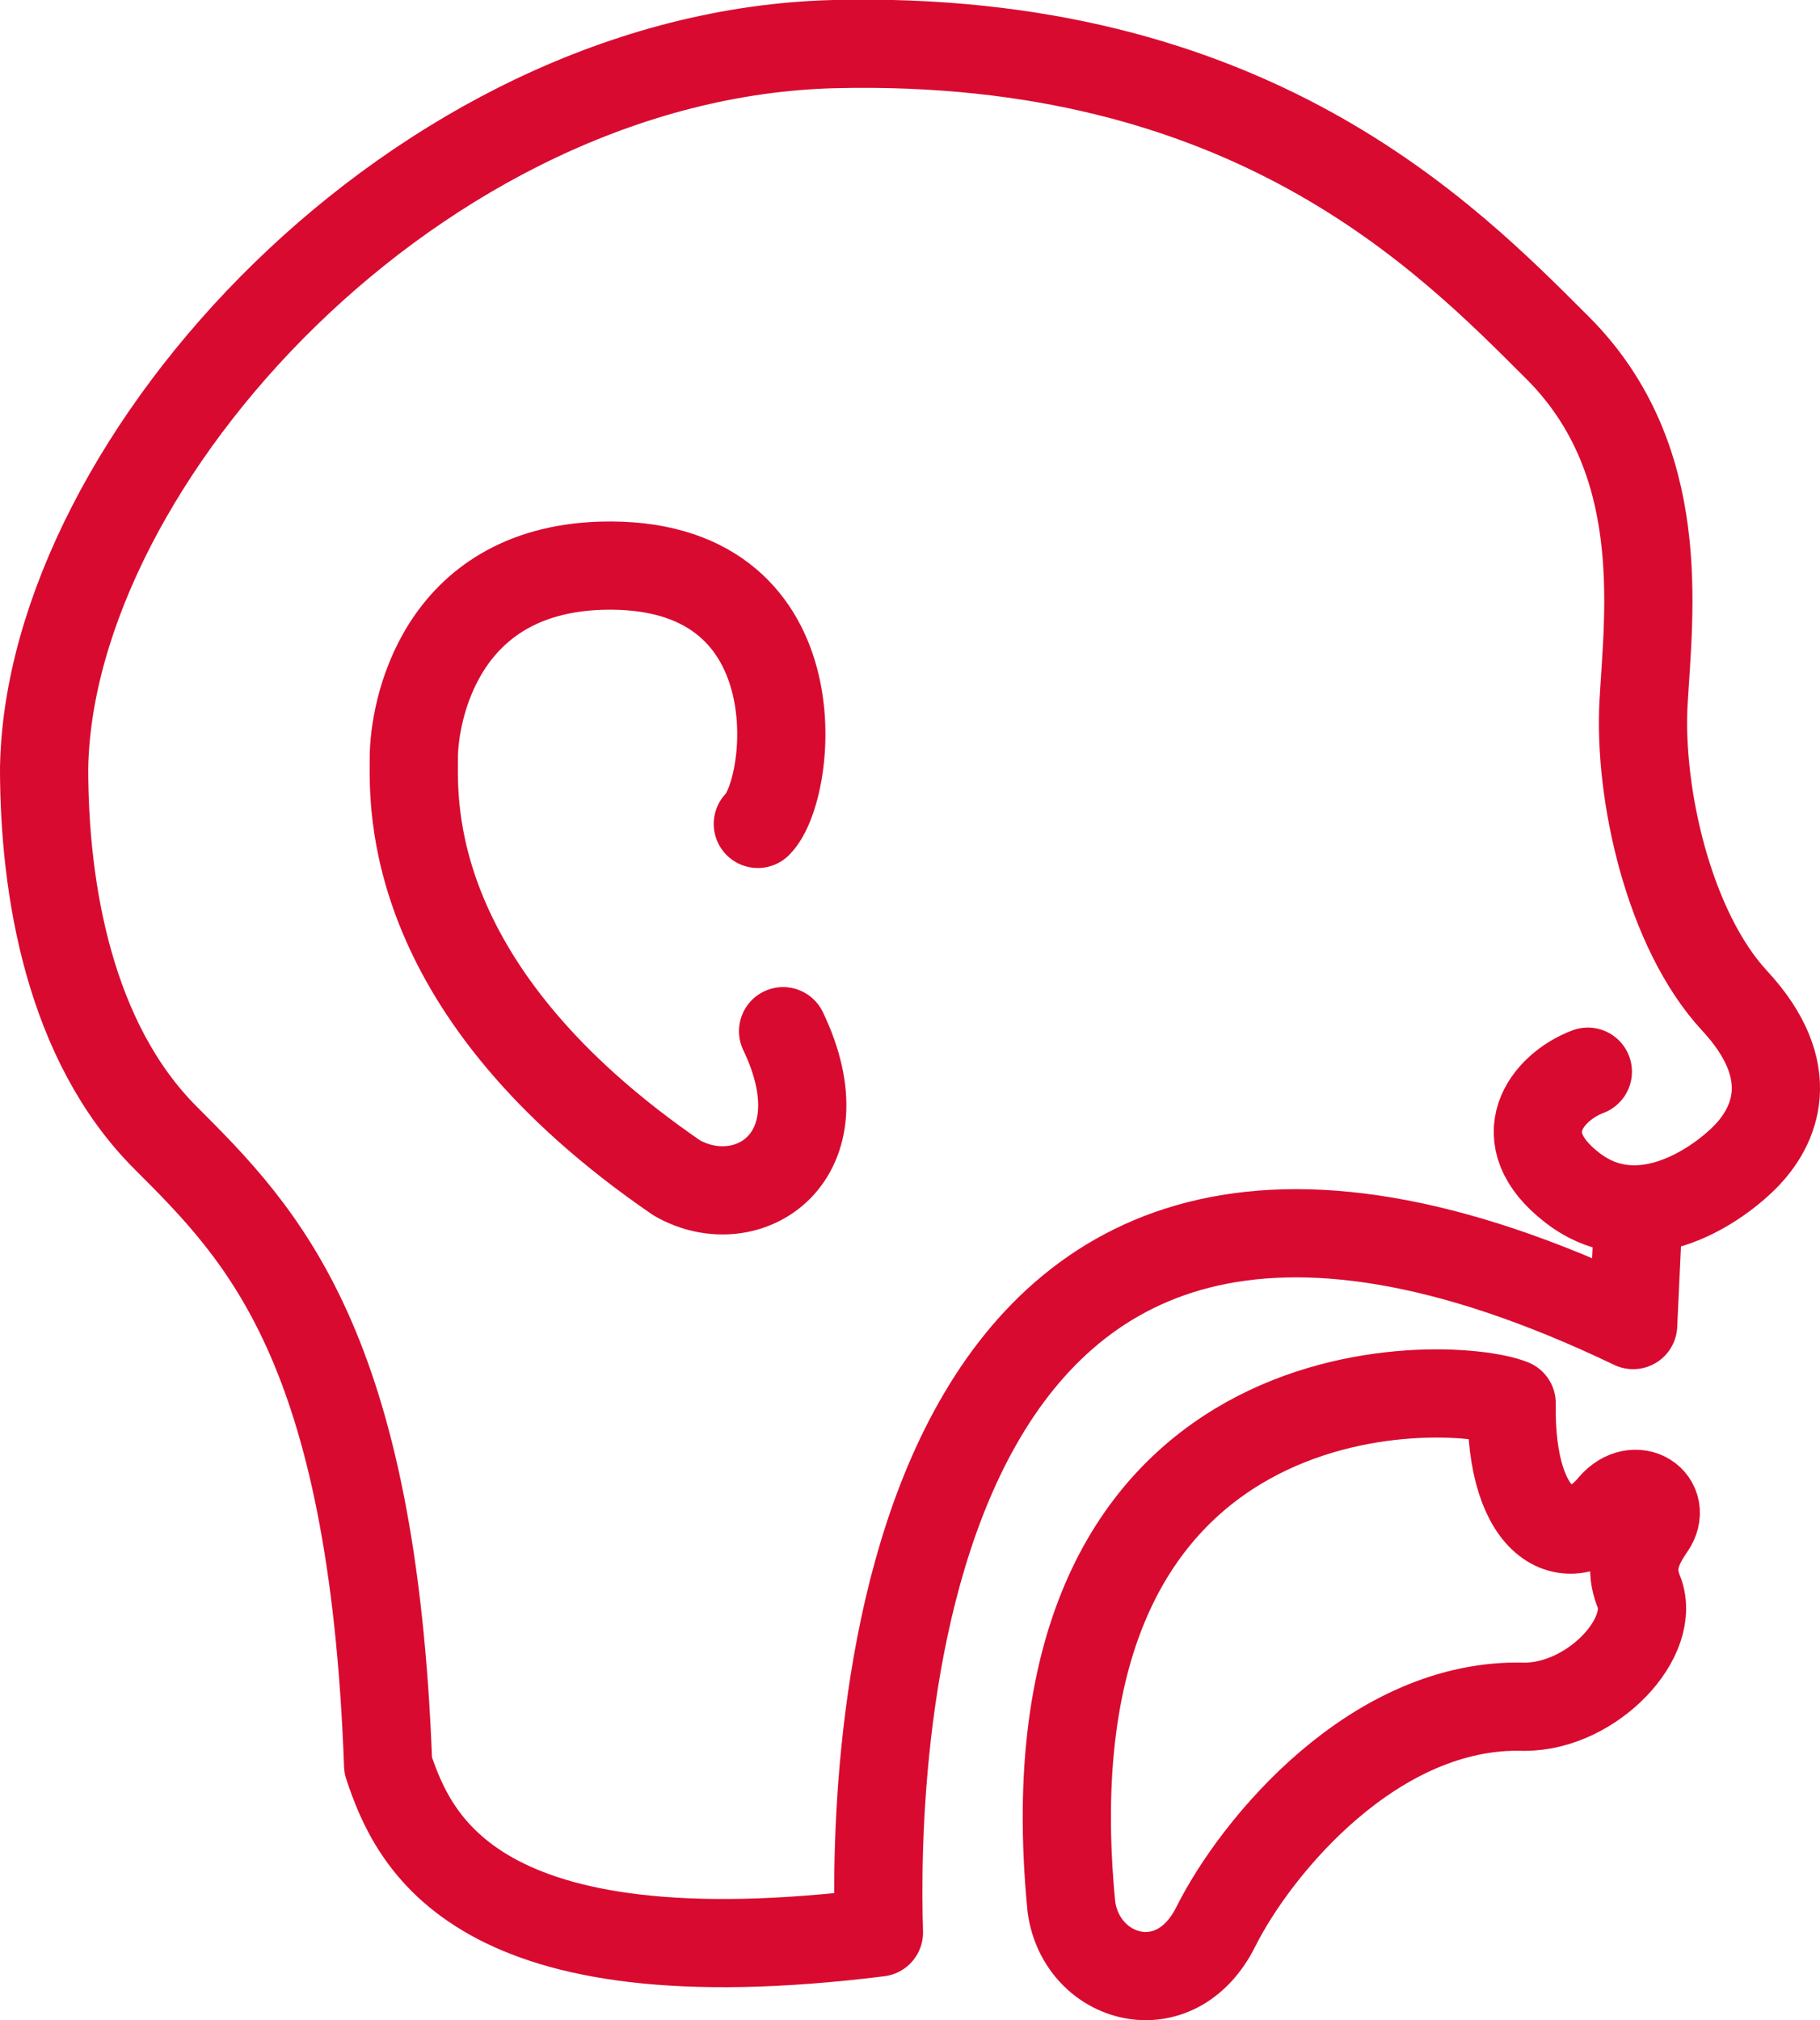 <?xml version="1.0" encoding="UTF-8"?><svg id="_レイヤー_2" xmlns="http://www.w3.org/2000/svg" viewBox="0 0 45.39 50.39"><defs><style>.cls-1{fill:none;stroke:#d80a30;stroke-linecap:round;stroke-linejoin:round;stroke-width:2.2px;}</style></defs><g id="_レイヤー_1-2"><path class="cls-1" d="M39.6,26.73c-1.01.38-2.02,1.64-.38,2.9,1.64,1.26,3.53,0,4.29-.76.76-.76,1.39-2.14-.25-3.91-1.64-1.77-2.4-5.17-2.27-7.45.13-2.27.63-6.06-2.14-8.83-2.78-2.78-7.7-7.83-18.05-7.58C10.44,1.36,1.23,11.46,1.1,19.16c0,3.03.63,6.82,3.03,9.22,2.4,2.4,5.17,5.17,5.55,15.65.63,1.89,2.15,5.43,12.24,4.17-.13-4.17.13-24.11,18.81-15.15l.13-2.78"/><path class="cls-1" d="M18.9,20.55c.88-.88,1.52-6.6-3.91-6.44-4.04.13-4.67,3.66-4.67,4.8s-.25,5.8,6.56,10.47c1.77,1.01,4.16-.51,2.65-3.66"/><path class="cls-1" d="M40.86,39.67c.5,1.14-1.14,2.9-2.84,2.9-3.72-.12-6.69,3.47-7.7,5.49-1.01,2.02-3.35,1.33-3.6-.5-1.33-13.63,9.4-13.19,10.98-12.56-.05,3.18,1.51,3.79,2.51,2.56.58-.67,1.4-.1.96.53-.44.63-.5,1.07-.31,1.58Z"/></g></svg>